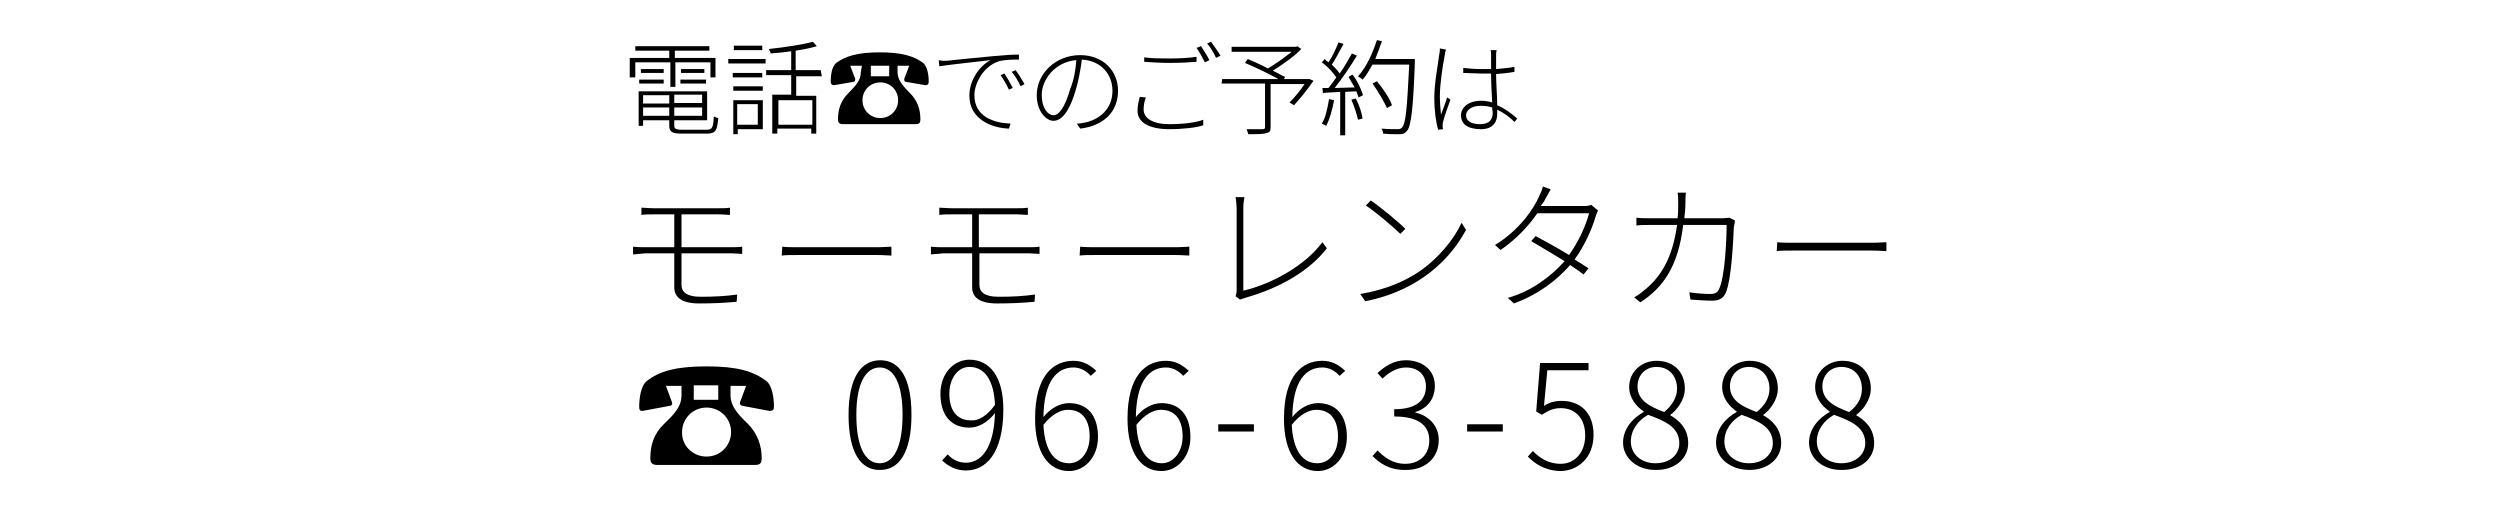 <?xml version="1.0" encoding="utf-8"?>
<!-- Generator: Adobe Illustrator 25.0.0, SVG Export Plug-In . SVG Version: 6.00 Build 0)  -->
<svg version="1.1" id="レイヤー_2のコピー" xmlns="http://www.w3.org/2000/svg" xmlns:xlink="http://www.w3.org/1999/xlink"
	 x="0px" y="0px" viewBox="0 0 449 93" style="enable-background:new 0 0 449 93;" xml:space="preserve">
<g>
	<path d="M113.7,45.7v-1.4c0.7,0.1,1.5,0.1,2.1,0.1h5.3v-5.9h-3.7c-0.9,0-1.5,0-2.2,0.1v-1.3c0.7,0,1.3,0.1,2.2,0.1h11.7
		c0.9,0,1.4,0,2-0.1v1.3c-0.6,0-1.1-0.1-2-0.1h-6.7v5.9h9c0.6,0,1.3,0,1.9-0.1v1.3c-0.6,0-1.3-0.1-1.8-0.1h-9.1v5.7
		c0,1.2,0.9,2.1,3.4,2.1s4.4-0.1,6.6-0.4l-0.1,1.3c-2.1,0.2-4.3,0.3-6.7,0.3c-3.3,0-4.5-1.2-4.5-2.9v-6.1h-5.3
		C115.2,45.6,114.4,45.6,113.7,45.7z"/>
	<path d="M140.5,44.3c0.7,0.1,1.7,0.1,3.2,0.1h13.8c1.3,0,2.1-0.1,2.6-0.1v1.6c-0.5,0-1.4-0.1-2.6-0.1h-13.9c-1.4,0-2.6,0-3.2,0.1
		L140.5,44.3L140.5,44.3z"/>
	<path d="M167.2,45.7v-1.4c0.7,0.1,1.5,0.1,2.1,0.1h5.3v-5.9h-3.7c-0.9,0-1.5,0-2.2,0.1v-1.3c0.7,0,1.3,0.1,2.2,0.1h11.7
		c0.9,0,1.4,0,2-0.1v1.3c-0.6,0-1.1-0.1-2-0.1h-6.8v5.9h9c0.6,0,1.3,0,1.9-0.1v1.3c-0.6,0-1.3-0.1-1.8-0.1h-9v5.7
		c0,1.2,0.9,2.1,3.4,2.1s4.4-0.1,6.6-0.4l-0.1,1.3c-2.1,0.2-4.3,0.3-6.7,0.3c-3.3,0-4.5-1.2-4.5-2.9v-6.1h-5.3
		C168.8,45.6,167.9,45.6,167.2,45.7z"/>
	<path d="M194,44.3c0.7,0.1,1.7,0.1,3.2,0.1H211c1.3,0,2.1-0.1,2.6-0.1v1.6c-0.5,0-1.4-0.1-2.6-0.1h-13.9c-1.4,0-2.6,0-3.2,0.1
		L194,44.3L194,44.3z"/>
	<path d="M221.9,53.2c0.1-0.3,0.2-0.6,0.2-1V37.4c0-0.5-0.1-1.6-0.2-2h1.6c-0.1,0.5-0.2,1.3-0.2,1.9v14.9c5.2-1.2,11.2-4.6,14.2-8.7
		l0.8,1.1c-3.1,4-8.3,7.1-14.7,8.9c-0.2,0.1-0.6,0.2-0.9,0.3L221.9,53.2z"/>
	<path d="M254.7,48.9c3.6-2.4,6.5-6,7.8-8.9l0.8,1.3c-3.8,7-10.4,11.3-18.1,12.8l-0.9-1.3C249.1,52,252.4,50.4,254.7,48.9z
		 M252.4,41.1l-0.9,0.9c-1.2-1.2-4.4-3.9-6.2-5.1l0.9-0.9C247.8,37.1,251,39.7,252.4,41.1z"/>
	<path d="M287,37.8c-0.1,0.3-0.4,0.9-0.4,1c-0.7,2.4-2,5.3-3.8,7.8c0.9,0.6,1.8,1.1,2.5,1.6l-0.9,1.1c-0.6-0.5-1.4-1-2.4-1.7
		c-2.3,2.6-5.5,5.2-10.1,6.9l-1.1-1c4.3-1.2,7.8-3.9,10.2-6.6c-2.1-1.3-4.5-2.7-6-3.6l0.8-0.9c1.5,0.8,3.9,2.1,6,3.4
		c1.7-2.4,3-5.2,3.6-7.5h-9.3c-1.5,2.2-3.7,4.6-6.6,6.6l-1-0.9c4.3-2.6,7-6.5,8-8.9c0.2-0.4,0.5-1.1,0.6-1.6l1.4,0.5
		c-0.3,0.6-0.6,1.1-0.9,1.6c-0.2,0.5-0.5,0.9-0.9,1.4h7.8c0.7,0,1-0.1,1.3-0.2L287,37.8z"/>
	<path d="M295.7,51.8c2.6-2.2,4.7-5.5,5.5-11.4h-4.7c-1,0-1.8,0-2.6,0.1v-1.4c0.8,0.1,1.6,0.1,2.6,0.1h4.8c0.1-0.9,0.1-1.8,0.1-2.7
		c0-0.6,0-1.3-0.1-1.9h1.5c-0.1,0.6-0.1,1.3-0.1,1.9c0,0.9-0.1,1.9-0.2,2.7h6.7c0.7,0,1.1-0.1,1.4-0.1l1,0.5
		c-0.1,0.5-0.1,0.9-0.2,1.1c-0.1,2.3-0.4,9.6-1.5,12c-0.5,0.9-1.1,1.3-2.4,1.3c-1.1,0-2.6-0.1-3.9-0.2l-0.2-1.3
		c1.4,0.2,2.7,0.3,3.8,0.3c0.7,0,1.2-0.2,1.5-0.8c1.1-2.1,1.4-9,1.4-11.6h-7.8c-0.9,7.6-3.7,11.3-7.7,13.9l-1.1-0.9
		C294.3,53,295.1,52.3,295.7,51.8z"/>
	<path d="M319.2,43.5c0.7,0.1,1.7,0.1,3.2,0.1h13.8c1.3,0,2.1-0.1,2.6-0.1v1.6c-0.5,0-1.4-0.1-2.6-0.1h-13.9c-1.4,0-2.6,0-3.2,0.1
		L319.2,43.5L319.2,43.5z"/>
</g>
<g>
	<path d="M114.8,73c0-1.1,0.2-3.7,1.4-4.6c2.2-1.7,5.1-2.6,10.7-2.6s8.4,0.9,10.7,2.6c1.2,0.9,1.4,3.5,1.4,4.6
		c0,0.6-0.2,0.8-0.8,0.8l-4.8-0.9c-0.6-0.1-0.6-0.6-0.4-0.9l1-2.7h-2.8V71c0,1.8,1.1,3.2,3.1,5.1c1.8,1.8,2.5,4,2.5,6.2
		c0,0.9-0.3,1.2-1.2,1.2H118c-0.9,0-1.2-0.4-1.2-1.2c0-2.3,0.6-4.4,2.5-6.2c2-1.9,3.1-3.2,3.1-5.1v-1.7h-2.8l1,2.7
		c0.2,0.4,0.2,0.9-0.4,0.9l-4.8,0.9C114.9,73.8,114.8,73.6,114.8,73z M126.9,82c2.5,0,4.4-2,4.4-4.4c0-2.5-2-4.4-4.4-4.4
		c-2.5,0-4.4,2-4.4,4.4C122.4,80,124.4,82,126.9,82z M124.6,69.2v2.6h4.4v-2.6H124.6z"/>
	<path d="M152.4,74.5c0-6.6,2.2-9.8,5.7-9.8s5.6,3.2,5.6,9.8c0,6.7-2.2,9.9-5.6,9.9C154.6,84.5,152.4,81.3,152.4,74.5z M162.1,74.5
		c0-5.7-1.6-8.5-4.1-8.5s-4.2,2.8-4.2,8.5c0,5.8,1.6,8.7,4.2,8.7C160.5,83.2,162.1,80.3,162.1,74.5z"/>
	<path d="M170.2,81.6c0.9,1,2,1.5,3.3,1.5c2.6,0,5-2.4,5.2-8.9c-1.2,1.5-2.8,2.6-4.6,2.6c-3.2,0-5.2-2.1-5.2-6.1
		c0-3.6,2.4-6.1,5.2-6.1c3.7,0,6.1,3.1,6.1,8.9c0,8-3.2,11-6.7,11c-1.9,0-3.2-0.8-4.3-1.8L170.2,81.6z M178.7,72.7
		c-0.2-4.2-1.7-6.8-4.6-6.8c-2.1,0-3.6,2.1-3.6,4.8c0,2.7,1.1,4.8,3.9,4.8C175.7,75.6,177.3,74.7,178.7,72.7z"/>
	<path d="M195.9,67.5c-0.9-1-2-1.5-3.1-1.5c-2.9,0-5.3,2.3-5.4,8.9c1.2-1.5,2.9-2.5,4.6-2.5c3.2,0,5.2,2.1,5.2,6.1
		c0,3.6-2.4,6.1-5.2,6.1c-3.7,0-6.1-3.3-6.1-9.4c0-7.8,3.3-10.4,6.9-10.4c1.8,0,3,0.8,4.1,1.8L195.9,67.5z M195.7,78.4
		c0-2.7-1.1-4.8-3.9-4.8c-1.3,0-2.9,0.8-4.4,2.7c0.2,4.2,1.7,6.9,4.6,6.9C194.1,83.2,195.7,81.2,195.7,78.4z"/>
	<path d="M212.5,67.5c-0.9-1-2-1.5-3.1-1.5c-2.9,0-5.3,2.3-5.4,8.9c1.2-1.5,2.9-2.5,4.6-2.5c3.2,0,5.2,2.1,5.2,6.1
		c0,3.6-2.4,6.1-5.2,6.1c-3.7,0-6.1-3.3-6.1-9.4c0-7.8,3.3-10.4,6.9-10.4c1.8,0,3,0.8,4.1,1.8L212.5,67.5z M212.4,78.4
		c0-2.7-1.1-4.8-3.9-4.8c-1.3,0-2.9,0.8-4.4,2.7c0.2,4.2,1.7,6.9,4.6,6.9C210.7,83.2,212.4,81.2,212.4,78.4z"/>
	<path d="M218.8,76.2h6.4v1.3h-6.4V76.2z"/>
	<path d="M240.6,67.5c-0.9-1-2-1.5-3.1-1.5c-2.9,0-5.3,2.3-5.4,8.9c1.2-1.5,2.9-2.5,4.6-2.5c3.2,0,5.2,2.1,5.2,6.1
		c0,3.6-2.4,6.1-5.2,6.1c-3.7,0-6.1-3.3-6.1-9.4c0-7.8,3.3-10.4,6.9-10.4c1.8,0,3,0.8,4.1,1.8L240.6,67.5z M240.3,78.4
		c0-2.7-1.1-4.8-3.9-4.8c-1.3,0-2.9,0.8-4.4,2.7c0.2,4.2,1.7,6.9,4.6,6.9C238.8,83.2,240.3,81.2,240.3,78.4z"/>
	<path d="M246.5,81.9l0.9-1c1.1,1.1,2.6,2.4,5,2.4c2.5,0,4.3-1.6,4.3-4.2s-1.8-4.3-6.3-4.3v-1.3c4.2,0,5.7-1.8,5.7-4.1
		c0-2.1-1.4-3.4-3.6-3.4c-1.6,0-3.1,0.9-4.2,2l-0.9-1c1.3-1.2,2.9-2.3,5.1-2.3c2.9,0,5.2,1.7,5.2,4.6c0,2.5-1.5,4.1-3.5,4.7v0.1
		c2.3,0.5,4.2,2.3,4.2,4.9c0,3.4-2.6,5.4-5.8,5.4C249.5,84.5,247.7,83.1,246.5,81.9z"/>
	<path d="M263.5,76.2h6.4v1.3h-6.4V76.2z"/>
	<path d="M274.4,82l0.9-1c1.1,1.1,2.6,2.3,5,2.3c2.5,0,4.4-2,4.4-5.1c0-3-1.7-4.9-4.4-4.9c-1.4,0-2.3,0.5-3.4,1.2l-1-0.6l0.7-8.7
		h8.7v1.3h-7.4l-0.6,6.4c0.9-0.6,1.9-0.9,3.2-0.9c3.1,0,5.7,1.9,5.7,6.1s-2.9,6.5-6,6.5C277.3,84.5,275.6,83.2,274.4,82z"/>
	<path d="M291.5,79.5c0-2.6,1.9-4.5,3.7-5.5v-0.1c-1.3-0.9-2.6-2.4-2.6-4.4c0-2.7,2.2-4.7,4.9-4.7c3.2,0,5.1,2.1,5.1,5
		c0,2.1-1.5,3.9-2.6,4.7v0.1c1.6,0.9,3.2,2.4,3.2,5c0,2.7-2.3,4.8-5.7,4.8C294.1,84.5,291.5,82.3,291.5,79.5z M301.6,79.6
		c0-2.9-2.6-4-5.6-5.1c-1.8,1-3.1,2.7-3.1,4.8c0,2.3,1.9,3.9,4.4,3.9C300,83.2,301.6,81.6,301.6,79.6z M301.2,69.8
		c0-2.1-1.3-3.9-3.7-3.9c-2,0-3.4,1.5-3.4,3.5c0,2.6,2.4,3.7,4.8,4.6C300.3,72.8,301.2,71.4,301.2,69.8z"/>
	<path d="M308.2,79.5c0-2.6,1.9-4.5,3.7-5.5v-0.1c-1.3-0.9-2.6-2.4-2.6-4.4c0-2.7,2.2-4.7,4.9-4.7c3.2,0,5.1,2.1,5.1,5
		c0,2.1-1.5,3.9-2.6,4.7v0.1c1.6,0.9,3.2,2.4,3.2,5c0,2.7-2.3,4.8-5.7,4.8S308.2,82.3,308.2,79.5z M318.4,79.6c0-2.9-2.6-4-5.6-5.1
		c-1.8,1-3.1,2.7-3.1,4.8c0,2.3,1.9,3.9,4.4,3.9C316.7,83.2,318.4,81.6,318.4,79.6z M317.8,69.8c0-2.1-1.3-3.9-3.7-3.9
		c-2,0-3.4,1.5-3.4,3.5c0,2.6,2.4,3.7,4.8,4.6C317,72.8,317.8,71.4,317.8,69.8z"/>
	<path d="M324.9,79.5c0-2.6,1.9-4.5,3.7-5.5v-0.1c-1.3-0.9-2.6-2.4-2.6-4.4c0-2.7,2.2-4.7,4.9-4.7c3.2,0,5.1,2.1,5.1,5
		c0,2.1-1.5,3.9-2.6,4.7v0.1c1.6,0.9,3.2,2.4,3.2,5c0,2.7-2.3,4.8-5.7,4.8C327.4,84.5,324.9,82.3,324.9,79.5z M335,79.6
		c0-2.9-2.6-4-5.6-5.1c-1.8,1-3.1,2.7-3.1,4.8c0,2.3,1.9,3.9,4.4,3.9C333.3,83.2,335,81.6,335,79.6z M334.4,69.8
		c0-2.1-1.3-3.9-3.7-3.9c-2,0-3.4,1.5-3.4,3.5c0,2.6,2.4,3.7,4.8,4.6C333.7,72.8,334.4,71.4,334.4,69.8z"/>
</g>
<g>
	<path d="M113.1,13.9v-3.5h7.1V9.1h-6.1V8.3h13.3v0.8h-6.2v1.3h7.3v3.5h-0.9v-2.7h-6.3v4.4h-0.9v-4.4h-6.3v2.7
		C114.1,13.9,113.1,13.9,113.1,13.9z M114.7,22.6v-6.2H127v5.2h-5.9v0.9c0,0.6,0.2,0.8,1.4,0.8h4.4c1,0,1.2-0.3,1.3-2.4
		c0.2,0.1,0.6,0.3,0.8,0.3c-0.2,2.3-0.5,2.8-2.1,2.8h-4.4c-1.8,0-2.3-0.3-2.3-1.5v-0.9h-4.7v1H114.7L114.7,22.6z M114.8,15v-0.7h4.4
		V15H114.8z M119.2,12.4v0.7h-4.1v-0.7H119.2z M120.2,18.6v-1.5h-4.7v1.5H120.2z M115.5,19.3v1.5h4.7v-1.5H115.5z M121.1,17v1.5h5
		V17H121.1z M126.1,20.8v-1.5h-5v1.5H126.1z M126.5,12.4v0.7h-4.2v-0.7H126.5z M122.2,15v-0.7h4.6V15H122.2z"/>
	<path d="M130.8,11.4v-0.8h6.7v0.8H130.8z M136.9,13.1v0.8h-5.3v-0.8H136.9z M131.7,16.3v-0.8h5.3v0.8H131.7z M137,18v5.2h-4.5v0.9
		h-0.8V18H137z M136.9,8.2V9h-5.1V8.2H136.9z M136.1,18.7h-3.7v3.7h3.7V18.7z M147.6,13.7H143v3.5h3.6V24h-0.9v-0.9h-6.1V24h-0.9v-7
		h3.4v-3.5h-4.5v-0.9h4.5V9.2c-1.2,0.2-2.6,0.3-3.7,0.4c0-0.2-0.2-0.6-0.3-0.8c2.8-0.3,6.1-0.8,7.9-1.3l0.7,0.8
		c-1,0.3-2.4,0.6-3.8,0.8v3.5h4.5L147.6,13.7L147.6,13.7z M145.9,22.3V18h-6.1v4.4h6.1V22.3z"/>
	<path d="M154.8,11.8h-2.1l0.8,2.1c0.1,0.1,0.1,0.2,0.1,0.4s-0.1,0.3-0.3,0.4l-3.5,0.6c-0.4,0-0.6-0.2-0.6-0.6c0-0.9,0.1-2.7,1-3.4
		c1.6-1.2,3.8-1.9,7.8-1.9s6.2,0.7,7.8,1.9c0.9,0.8,1,2.6,1,3.4c0,0.4-0.2,0.6-0.6,0.6l-3.5-0.6c-0.3-0.1-0.3-0.2-0.3-0.4
		c0-0.1,0-0.2,0.1-0.4l0.8-2.1h-2.1V13c0,1.3,0.9,2.4,2.3,3.8c1.3,1.3,1.8,2.9,1.8,4.6c0,0.7-0.2,0.9-0.9,0.9h-13
		c-0.7,0-0.9-0.3-0.9-0.9c0-1.7,0.5-3.3,1.8-4.6c1.4-1.4,2.3-2.4,2.3-3.8L154.8,11.8L154.8,11.8z M161.3,18c0-1.8-1.4-3.2-3.2-3.2
		c-1.8,0-3.2,1.4-3.2,3.2s1.4,3.2,3.2,3.2C159.9,21.2,161.3,19.8,161.3,18z M159.7,11.8h-3.3v1.9h3.3V11.8z"/>
	<path d="M170.2,10.9c0.9-0.1,4.7-0.5,8-0.8c2.1-0.2,3.6-0.3,4.8-0.3v0.9c-0.2,0-0.3,0-0.5,0c-1,0-2.4,0.1-3.1,0.3
		c-2.8,0.9-4.4,4-4.4,6.1c0,3.9,3.6,5,6.5,5.1l-0.3,0.9c-3.1-0.1-7.1-1.7-7.1-5.9c0-2.9,1.9-5.4,3.8-6.4c-1.6,0.2-7.3,0.8-9.2,1.1
		l-0.1-1.1C169.3,11,169.8,10.9,170.2,10.9z M181.9,15.8l-0.7,0.3c-0.4-0.9-1-1.9-1.5-2.6l0.7-0.3C180.8,13.8,181.5,15,181.9,15.8z
		 M184,15.1l-0.7,0.4c-0.4-0.9-1-1.9-1.6-2.6l0.7-0.3C182.8,13.1,183.5,14.2,184,15.1z"/>
	<path d="M193.4,22.2c0.5,0,1.1-0.1,1.5-0.2c2.4-0.5,4.9-2.3,4.9-5.7c0-2.9-2-5.4-5.5-5.6c-0.3,2.7-1.8,11-5.1,11
		c-1.3,0-3-1.7-3-4.6c0-3.9,3.4-7.2,7.8-7.2c4.2,0,6.8,2.9,6.8,6.4c0,3.8-2.6,6.3-6.8,6.8L193.4,22.2z M193.3,10.8
		c-3.8,0.3-6.2,3.5-6.2,6.2c0,2.6,1.2,3.7,2.1,3.7c0.9,0,2-1.2,3-4.7C192.9,14.3,193.2,12.5,193.3,10.8z"/>
	<path d="M205.8,17.5c-0.3,0.8-0.4,1.4-0.4,2.2c0,1.5,1.6,2.6,4.6,2.6c2.6,0,4.9-0.3,6.1-0.8v1c-1.1,0.4-3.5,0.7-6.1,0.7
		c-3.4,0-5.7-1.1-5.7-3.3c0-0.9,0.2-1.7,0.4-2.5L205.8,17.5z M205.5,10.3c1.3,0.2,3,0.2,4.7,0.2s3.4-0.1,4.7-0.3v0.9
		c-1.2,0.1-3,0.2-4.7,0.2c-1.8,0-3.3-0.1-4.7-0.2V10.3z M217.2,10.8l-0.8,0.4c-0.4-0.8-1-1.9-1.5-2.6l0.8-0.3
		C216,8.8,216.8,9.9,217.2,10.8z M219.2,10l-0.8,0.4c-0.4-0.9-1-1.9-1.6-2.6l0.7-0.3C218,8.2,218.8,9.3,219.2,10z"/>
	<path d="M219.5,14.2h10.1c-1.6-0.9-4.1-2.1-6-2.9l0.5-0.7c1.1,0.5,2.4,1,3.6,1.7c1.4-0.8,3-2,4.3-3h-10.8V8.4h11.6l0.2-0.1l0.7,0.5
		c-1.3,1.4-3.4,2.8-5.1,3.9c0.9,0.4,1.6,0.9,2.2,1.1l-0.2,0.4h4.4h0.2l0.7,0.3c-1,1.5-2.4,3.2-3.5,4.4l-0.8-0.5
		c0.9-0.9,1.9-2.1,2.7-3.3h-6.1v7.8c0,0.7-0.2,0.9-0.8,1c-0.5,0.2-1.5,0.2-3.2,0.2c-0.1-0.3-0.2-0.6-0.3-0.9c0.6,0,1.1,0,1.6,0
		c0.7,0,1.1,0,1.3,0c0.3,0,0.4-0.1,0.4-0.4V15h-7.8L219.5,14.2L219.5,14.2z"/>
	<path d="M239.6,18c-0.3,1.7-0.8,3.4-1.4,4.6c-0.2-0.1-0.6-0.3-0.8-0.4c0.7-1.1,1-2.7,1.3-4.4L239.6,18z M242.9,13.4
		c0.9,1.1,1.6,2.7,1.9,3.7l-0.8,0.4c-0.1-0.3-0.3-0.8-0.4-1.1l-2,0.1v7.8h-0.9v-7.8c-1.1,0.1-2.3,0.1-3.1,0.2l-0.1-0.9h1.1
		c0.5-0.6,0.9-1.2,1.4-1.9c-0.6-0.9-1.6-2-2.6-2.7l0.5-0.6c0.2,0.2,0.4,0.4,0.7,0.6c0.7-1,1.4-2.6,1.8-3.6l0.9,0.3
		c-0.7,1.2-1.4,2.7-2.1,3.7c0.6,0.6,1,1,1.4,1.6c0.9-1.2,1.6-2.6,2.2-3.6l0.9,0.4c-1.1,1.8-2.7,4.2-4,5.8c1.1,0,2.4-0.1,3.6-0.1
		c-0.4-0.7-0.8-1.3-1.1-1.9L242.9,13.4z M243.5,17.7c0.6,1.1,1.1,2.6,1.2,3.6l-0.8,0.2c-0.2-0.9-0.7-2.5-1.2-3.6L243.5,17.7z
		 M254.1,11.4c-0.3,8.4-0.7,11.3-1.4,12.1c-0.4,0.5-0.8,0.6-1.3,0.6c-0.2,0-0.4,0-0.8,0c-0.6,0-1.3,0-2.2-0.1c0-0.3-0.1-0.7-0.3-0.9
		c1.2,0.1,2.5,0.1,2.8,0.1s0.7,0,0.9-0.3c0.7-0.7,0.9-3.5,1.3-11.3h-6.6c-0.6,1-1.1,2-1.8,2.7c-0.1-0.2-0.6-0.4-0.8-0.6
		c1.5-1.6,2.6-4.1,3.4-6.5l0.9,0.2c-0.4,1.1-0.8,2.2-1.2,3.2h7.1L254.1,11.4L254.1,11.4z M249.1,19.4c-0.5-1.1-1.6-3-2.6-4.4
		l0.8-0.4c1.1,1.3,2.3,3.1,2.7,4.3L249.1,19.4z"/>
	<path d="M259.7,8.9c-0.1,0.3-0.2,0.7-0.2,0.9c-0.4,2-0.9,5.3-0.9,7.5c0,1.2,0.1,2.1,0.2,3.3c0.3-0.9,0.9-2.3,1.1-3.1l0.6,0.4
		c-0.4,1.1-1.1,3-1.3,3.9c-0.1,0.3-0.1,0.6-0.1,0.8c0,0.2,0,0.4,0.1,0.6l-0.9,0.1c-0.4-1.3-0.7-3.3-0.7-5.8c0-2.6,0.7-6.1,0.9-7.8
		c0.1-0.4,0.1-0.8,0.1-1L259.7,8.9z M272,21.9c-0.9-0.9-2-1.7-3.1-2.2c0,0.3,0,0.5,0,0.8c0,1.2-0.6,2.7-2.9,2.7
		c-2.4,0-3.6-0.9-3.6-2.5c0-1.3,1.2-2.6,3.6-2.6c0.8,0,1.3,0.1,2,0.3c-0.1-1.6-0.2-3.7-0.2-5.2c-0.7,0-1.3,0-2,0c-1,0-1.9-0.1-3-0.1
		v-0.9c1,0.1,2,0.2,3,0.2c0.7,0,1.3,0,2,0c0-0.9,0-1.8,0-2.4c0-0.3,0-0.8-0.1-1h1.1c-0.1,0.4-0.1,0.8-0.1,1c0,0.6,0,1.5,0,2.4
		c1.1-0.1,2.4-0.2,3.3-0.4v0.9c-1,0.2-2.2,0.3-3.3,0.4c0,1.8,0.2,3.9,0.2,5.6c1.4,0.6,2.6,1.5,3.6,2.4L272,21.9z M268,19.3
		c-0.7-0.2-1.3-0.3-2.1-0.3c-1.6,0-2.6,0.8-2.6,1.7c0,1,0.9,1.6,2.5,1.6c1.8,0,2.3-0.9,2.3-2.2C268,19.9,268,19.6,268,19.3z"/>
</g>
</svg>

